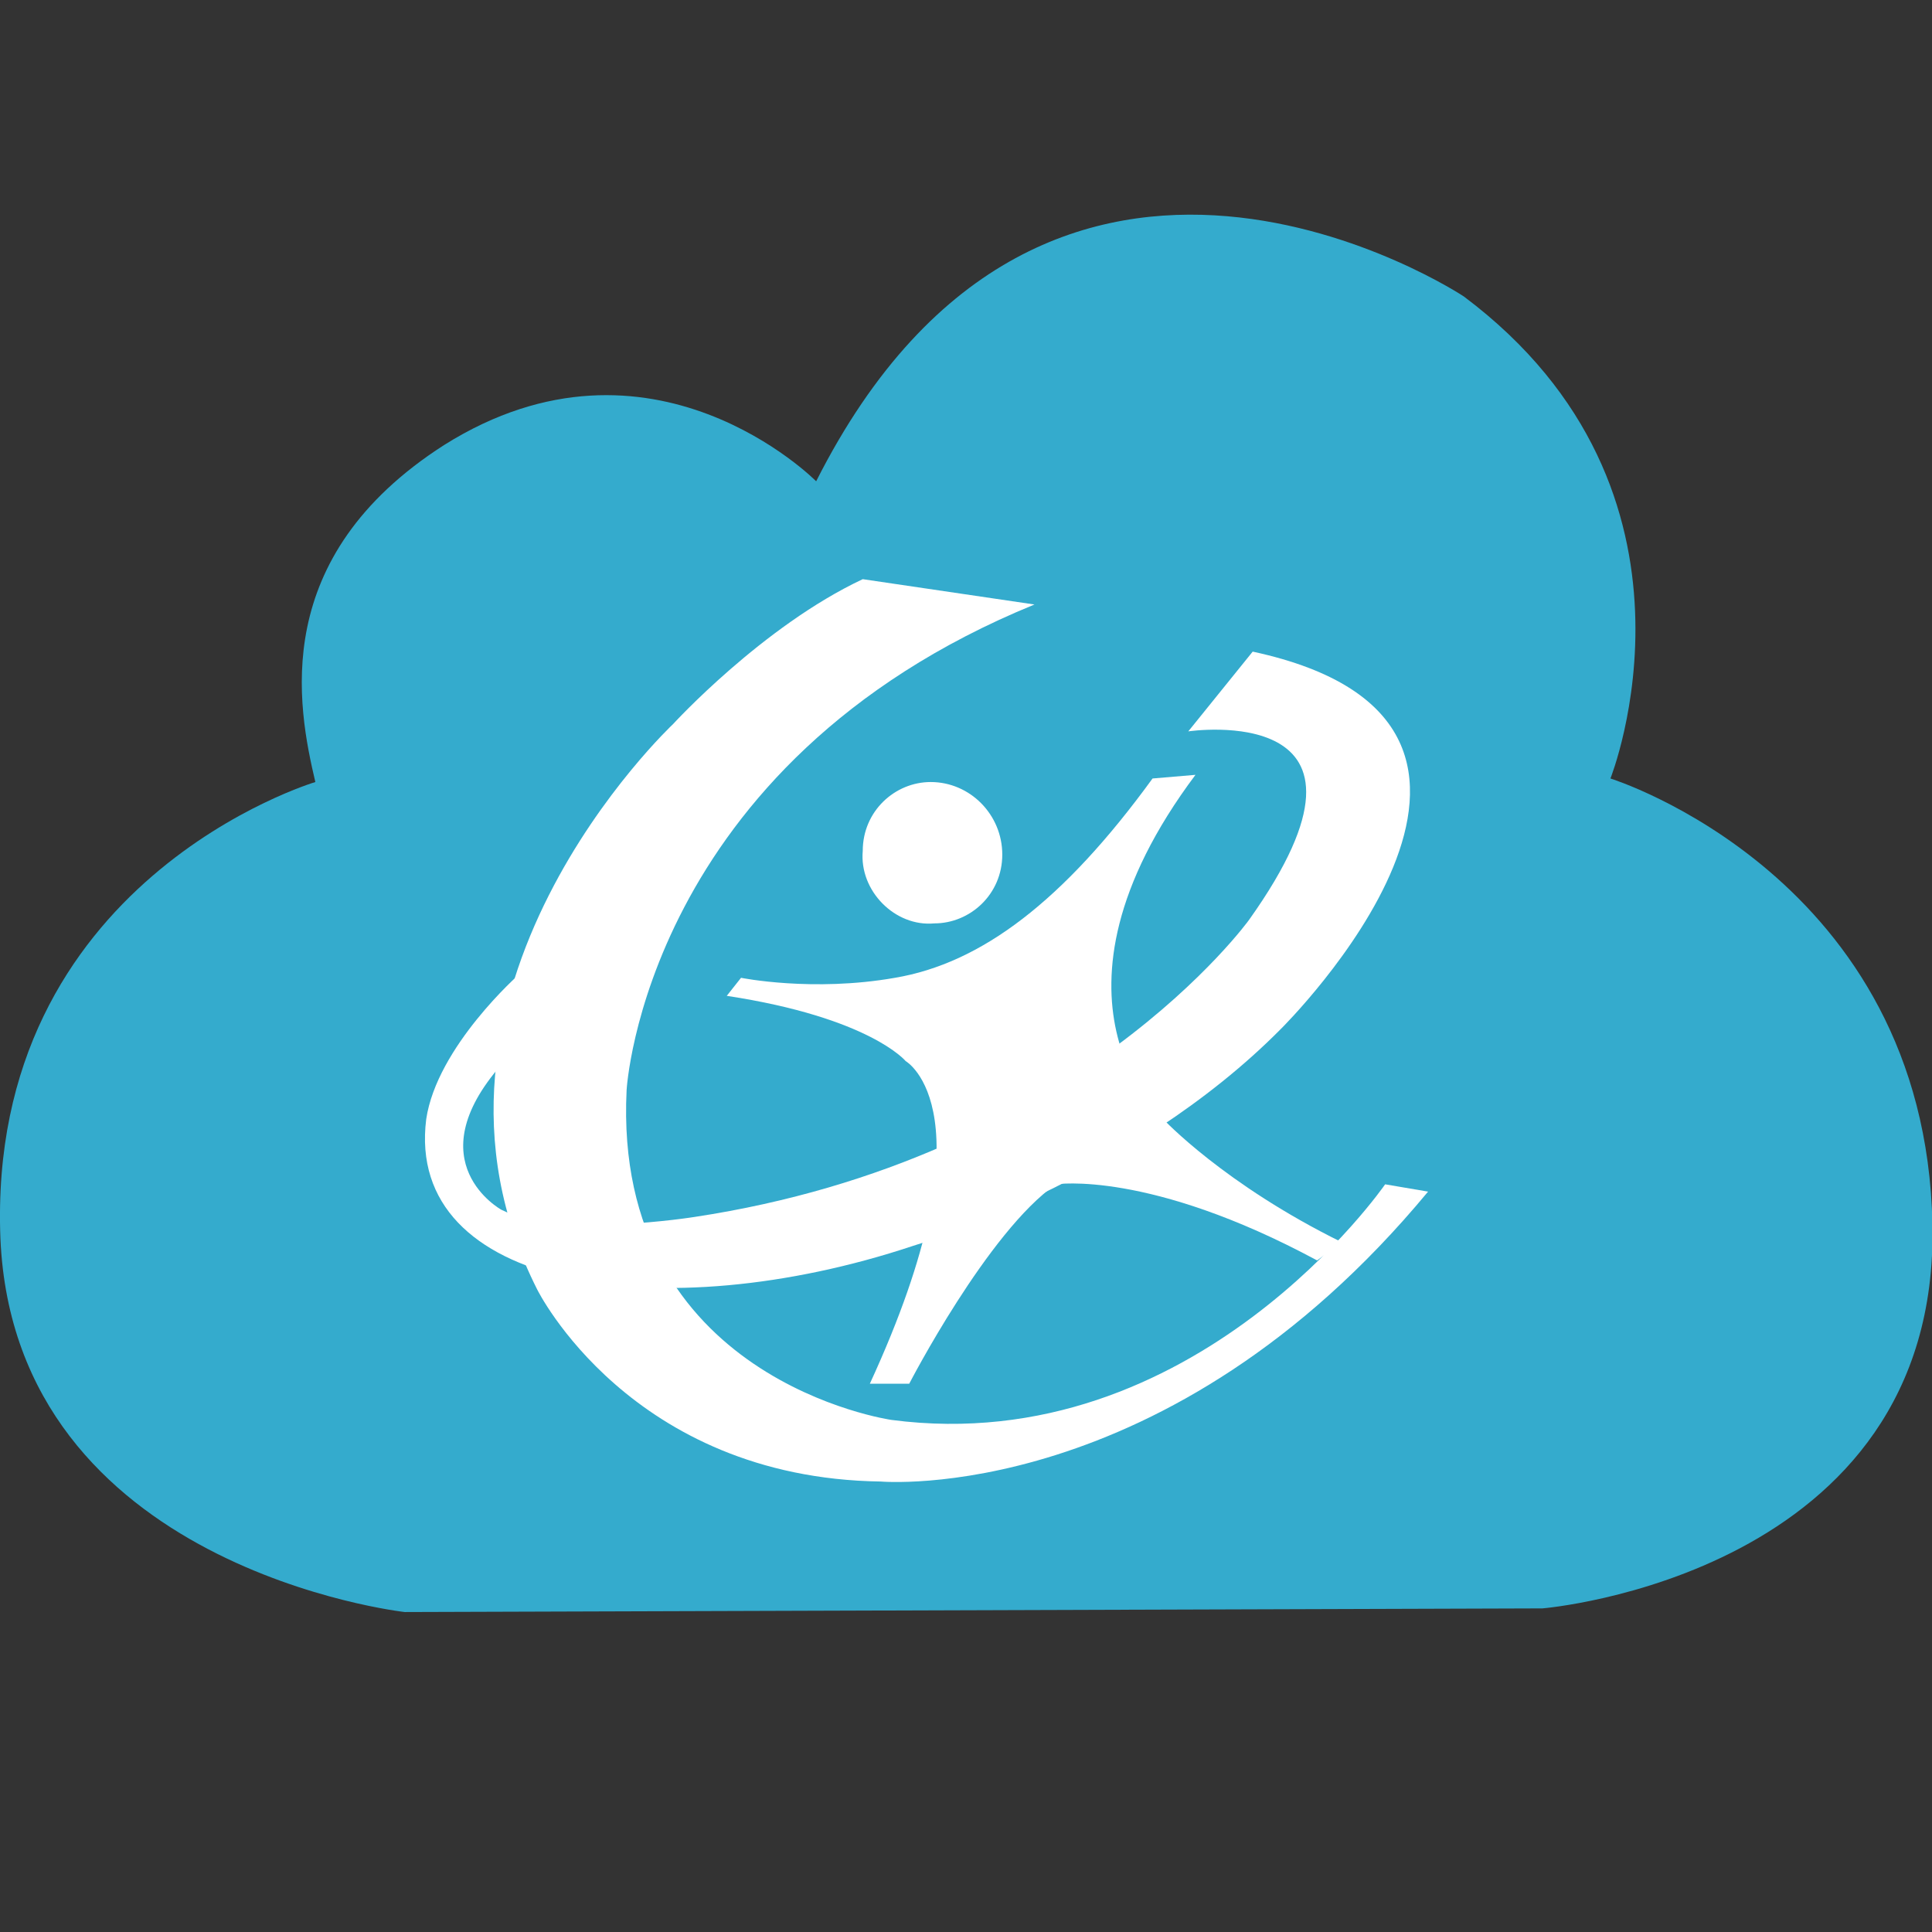 <svg width="18" height="18" viewBox="0 0 18 18" fill="none" xmlns="http://www.w3.org/2000/svg">
<rect x="0" y="0" width="18" height="18" fill="#333333" stroke="none"/>
<g clip-path="url(#clip0)">
<path d="M18.004 11.406C17.938 8.164 15.004 7.253 15.004 7.253C15.004 7.253 16.071 4.585 13.638 2.762C13.638 2.762 9.771 0.195 7.604 4.484C7.604 4.484 6.071 2.931 4.138 4.146C2.504 5.193 2.771 6.577 2.938 7.286C2.938 7.286 -0.129 8.198 0.004 11.541C0.138 14.614 3.771 15.019 3.771 15.019L14.371 14.985C14.371 14.985 18.071 14.681 18.004 11.406Z" fill="#34ABCD"/>
<path d="M12.504 11.575C11.404 11.034 10.838 10.427 10.838 10.427C10.838 10.427 9.571 9.312 11.138 7.219L10.738 7.253C9.904 8.401 9.138 8.975 8.338 9.11C7.571 9.245 6.904 9.11 6.904 9.11L6.771 9.278C8.104 9.481 8.438 9.886 8.438 9.886C8.438 9.886 9.271 10.359 8.104 12.892H8.471C8.471 12.892 9.204 11.473 9.838 11.034C9.838 11.034 10.704 10.899 12.271 11.743L12.504 11.575Z" fill="white"/>
<path d="M8.671 7.286C8.338 7.286 8.038 7.557 8.038 7.928C8.005 8.299 8.338 8.637 8.705 8.603C9.038 8.603 9.338 8.333 9.338 7.962C9.338 7.59 9.038 7.286 8.671 7.286Z" fill="white"/>
<path d="M9.638 5.632C6.005 7.118 5.838 10.156 5.838 10.156C5.705 12.858 8.305 13.229 8.305 13.229C11.138 13.601 12.905 11.034 12.905 11.034L13.305 11.102C10.871 14.04 8.205 13.803 8.205 13.803C5.871 13.77 5.005 12.014 5.005 12.014C3.605 9.245 6.271 6.746 6.271 6.746C6.271 6.746 7.105 5.834 8.038 5.396L9.638 5.632Z" fill="white"/>
<path d="M4.838 9.076C4.838 9.076 4.071 9.751 3.971 10.427C3.771 12.014 6.171 12.385 8.505 11.608C8.505 11.608 10.538 11.001 11.938 9.582C11.938 9.582 14.805 6.746 11.671 6.071L11.071 6.814C11.071 6.814 13.104 6.51 11.638 8.569C11.638 8.569 10.038 10.798 6.471 11.338C6.471 11.338 5.205 11.541 4.671 11.271C4.671 11.271 3.871 10.832 4.671 9.92C4.638 9.886 4.738 9.346 4.838 9.076Z" fill="white"/>
</g>
<defs>
<clipPath id="clip0">
<rect width="18" height="18" fill="white"/>
</clipPath>
</defs>
</svg>
